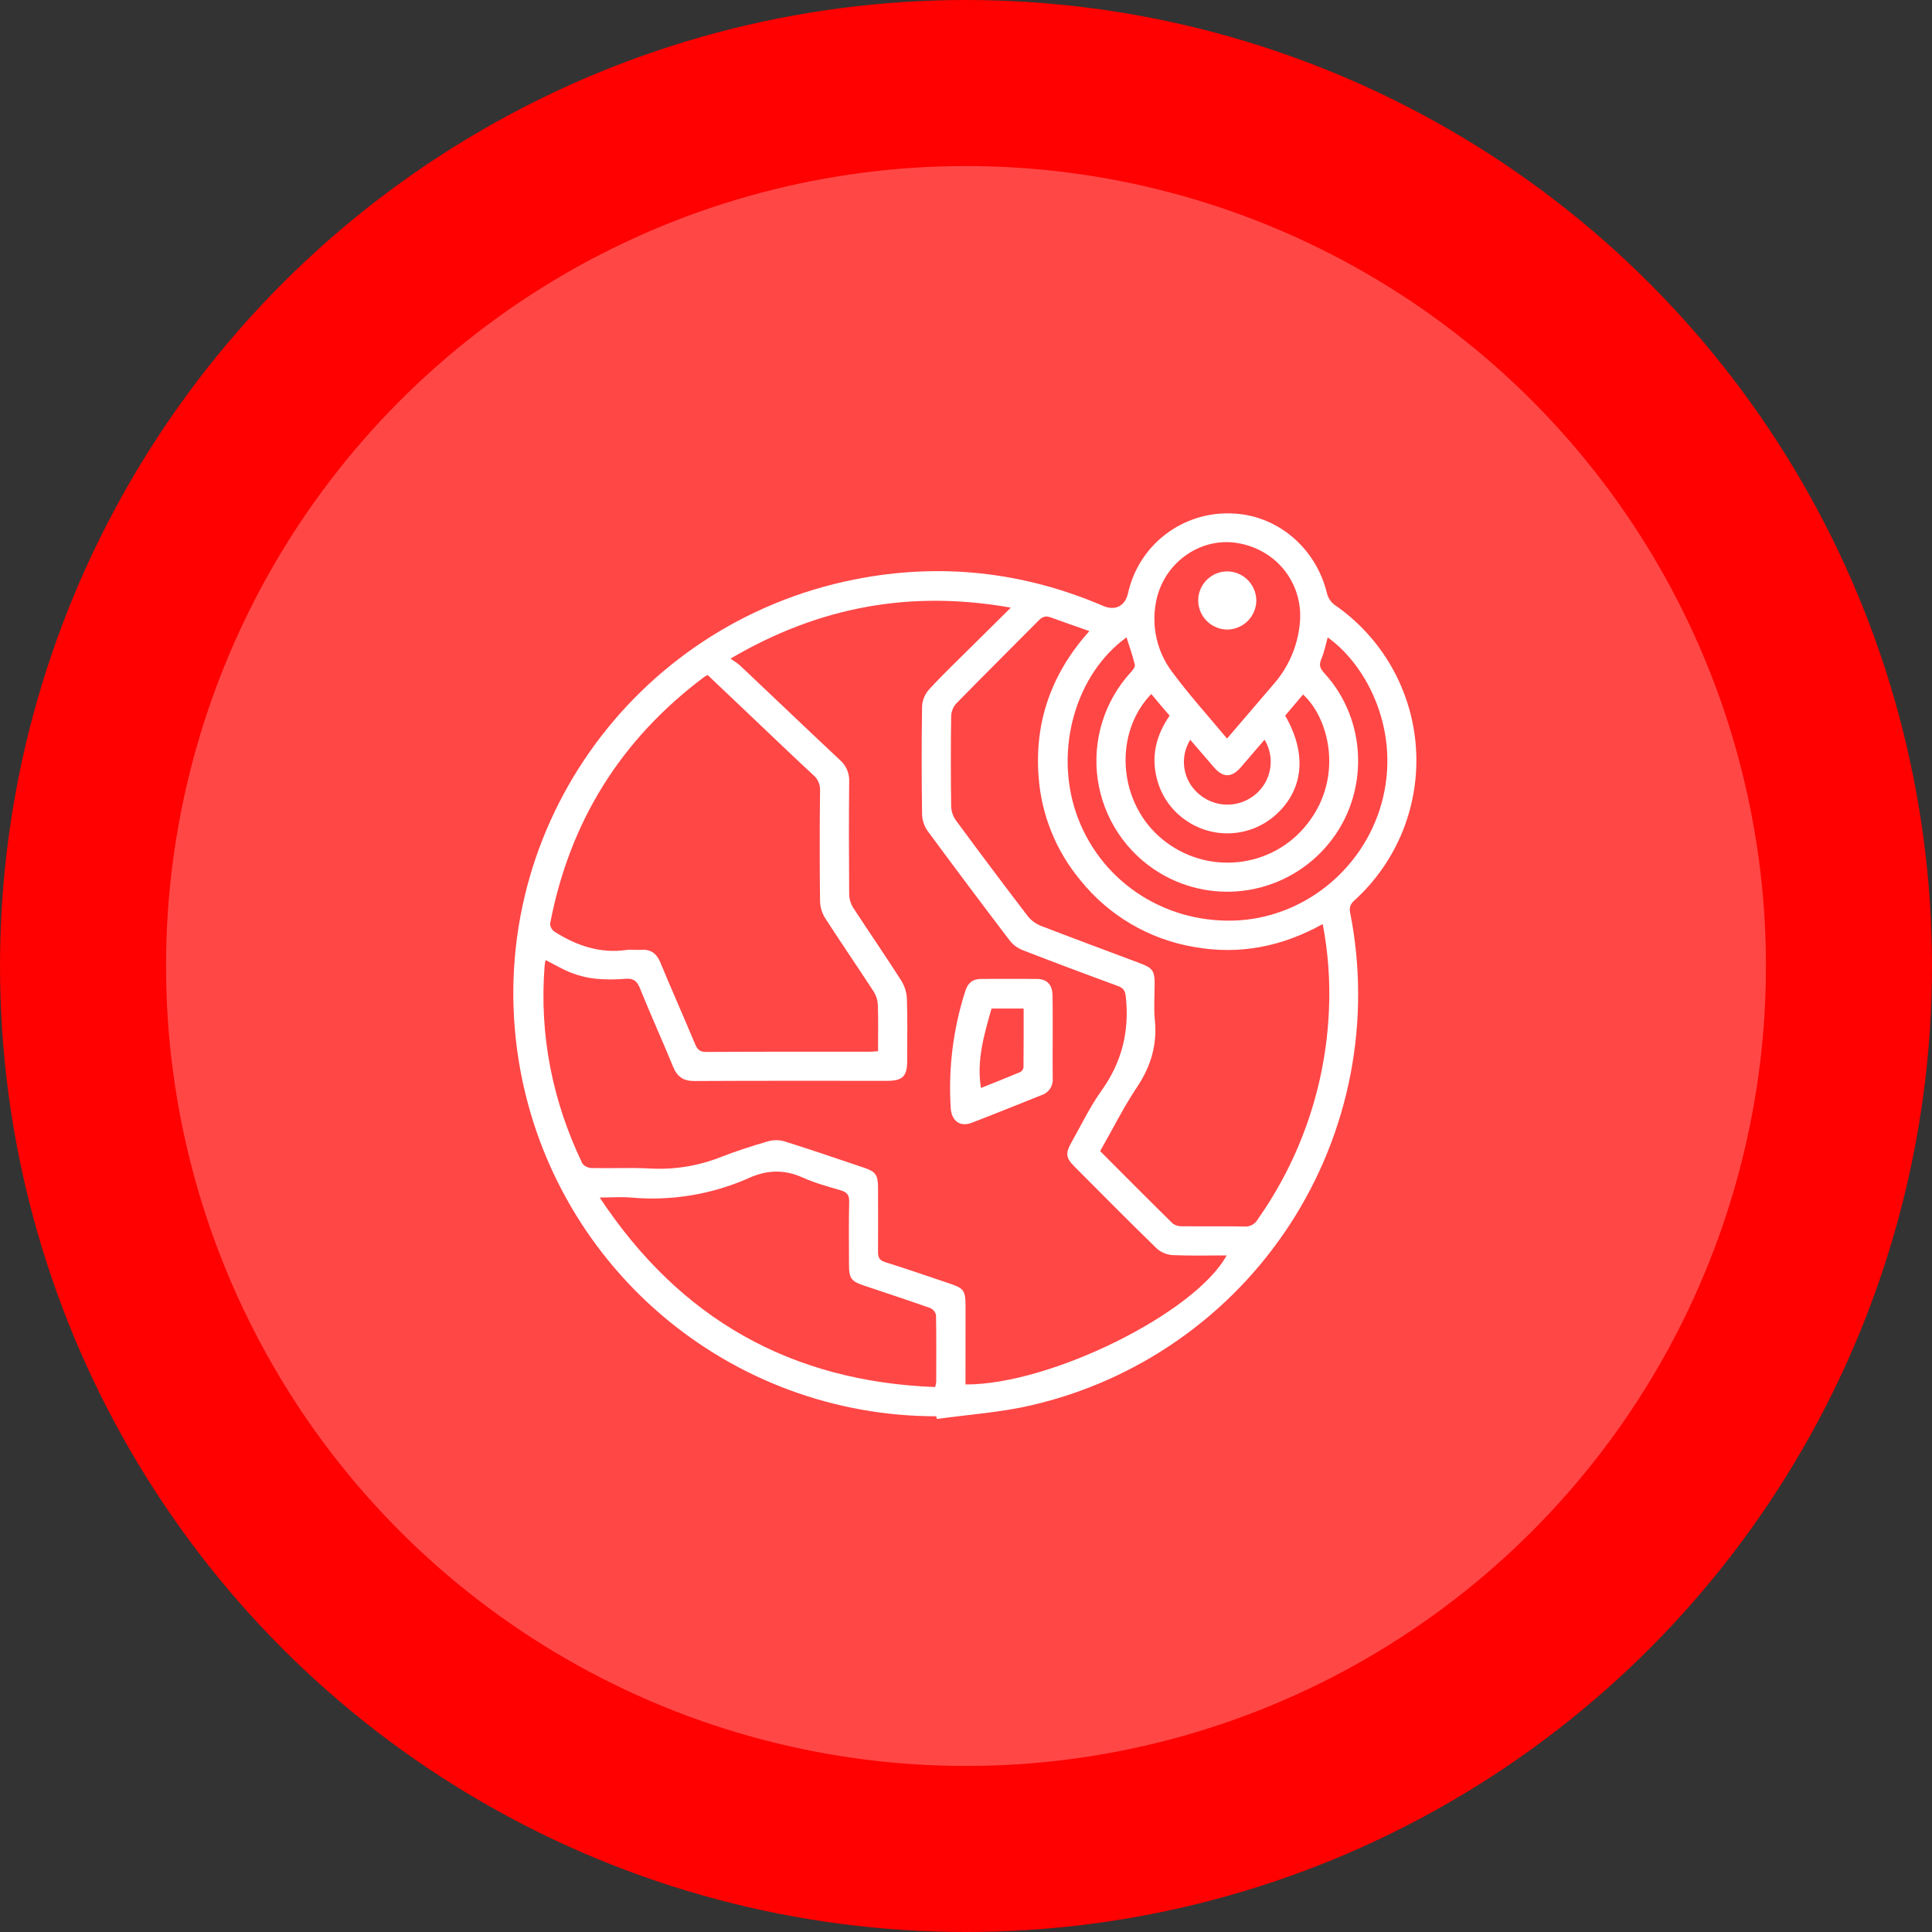 <svg width="256" height="256" viewBox="0 0 256 256" fill="none" xmlns="http://www.w3.org/2000/svg">
<rect x="0" y="0" width="256" height="256" fill="#333333" stroke="none"/>
<circle cx="128" cy="128" r="128" fill="#FE0100"/>
<circle cx="128" cy="128" r="106" fill="#FF4746"/>
<g clip-path="url(#clip0_262_363)">
<path d="M124.069 187.664C110.714 187.673 97.796 182.909 87.644 174.232C77.492 165.556 70.774 153.537 68.701 140.344C64.04 110.71 83.606 82.701 113.198 76.787C124.526 74.534 135.561 75.725 146.2 80.296C147.768 80.969 149.078 80.296 149.458 78.654C150.127 75.566 151.859 72.81 154.352 70.868C156.846 68.927 159.942 67.923 163.1 68.031C169.165 68.173 174.367 72.538 175.832 78.629C175.979 79.218 176.319 79.741 176.797 80.116C179.914 82.252 182.506 85.066 184.38 88.346C186.255 91.626 187.363 95.289 187.62 99.058C187.878 102.827 187.28 106.606 185.87 110.111C184.46 113.617 182.275 116.757 179.479 119.298C178.948 119.781 178.755 120.187 178.903 120.94C181.716 135.186 178.873 149.968 170.975 162.154C163.077 174.34 150.745 182.973 136.591 186.222C132.513 187.166 128.28 187.442 124.117 188.025L124.069 187.664ZM127.932 183.447C139.144 183.509 158.375 173.983 162.537 166.348C160.132 166.348 157.769 166.415 155.416 166.309C154.634 166.269 153.889 165.967 153.298 165.453C149.612 161.873 145.997 158.213 142.37 154.573C141.224 153.423 141.153 152.818 141.97 151.376C143.277 149.074 144.423 146.654 145.956 144.51C148.663 140.737 149.667 136.642 149.175 132.075C149.088 131.254 148.853 130.919 148.116 130.645C143.901 129.104 139.7 127.523 135.513 125.9C134.85 125.642 134.266 125.215 133.82 124.661C130.148 119.839 126.512 114.987 122.914 110.105C122.46 109.462 122.205 108.701 122.18 107.916C122.112 103.135 122.106 98.355 122.18 93.578C122.229 92.76 122.552 91.982 123.097 91.37C124.861 89.438 126.754 87.642 128.605 85.801C130.305 84.107 132.017 82.421 133.939 80.515C120.638 78.155 108.508 80.383 96.791 87.275C97.214 87.532 97.62 87.817 98.004 88.128C102.44 92.313 106.85 96.543 111.306 100.715C111.711 101.067 112.031 101.507 112.241 102.001C112.451 102.495 112.546 103.03 112.519 103.567C112.471 108.546 112.481 113.526 112.519 118.506C112.532 119.134 112.716 119.746 113.05 120.277C115.149 123.496 117.345 126.676 119.421 129.934C119.876 130.67 120.135 131.512 120.171 132.377C120.264 135.104 120.21 137.85 120.206 140.57C120.206 142.614 119.601 143.216 117.551 143.216C109.036 143.216 100.522 143.193 92.007 143.241C90.533 143.241 89.731 142.672 89.188 141.345C87.758 137.859 86.197 134.424 84.787 130.929C84.388 129.937 83.873 129.615 82.856 129.696C81.57 129.809 80.278 129.809 78.993 129.696C77.891 129.582 76.809 129.325 75.774 128.93C74.596 128.482 73.495 127.819 72.287 127.214C72.226 127.603 72.172 127.838 72.156 128.073C71.463 137.209 73.205 145.884 77.145 154.125C77.306 154.447 77.927 154.769 78.339 154.769C80.915 154.83 83.49 154.695 86.049 154.827C89.254 155.02 92.463 154.512 95.452 153.34C97.502 152.532 99.611 151.862 101.723 151.244C102.439 151.033 103.201 151.027 103.921 151.228C107.462 152.342 111.003 153.552 114.544 154.746C116.025 155.249 116.34 155.712 116.343 157.322C116.343 160.174 116.369 163.026 116.343 165.878C116.343 166.634 116.527 167.001 117.309 167.243C120.061 168.102 122.782 169.055 125.524 169.969C127.803 170.729 127.939 170.909 127.939 173.307L127.932 183.447ZM175.268 122.443C169.854 125.45 164.175 126.57 158.14 125.463C152.219 124.444 146.877 121.29 143.126 116.597C139.893 112.704 137.965 107.894 137.615 102.846C137.077 95.567 139.356 89.197 144.346 83.621C142.511 82.978 140.85 82.404 139.196 81.799C138.552 81.558 138.104 81.732 137.621 82.224C133.977 85.91 130.288 89.551 126.677 93.253C126.277 93.716 126.05 94.302 126.033 94.914C125.977 98.888 125.977 102.865 126.033 106.844C126.053 107.506 126.268 108.147 126.651 108.688C129.793 112.957 132.973 117.196 136.192 121.407C136.66 121.982 137.271 122.426 137.963 122.694C142.337 124.387 146.741 126.007 151.129 127.661C152.719 128.26 152.992 128.669 152.996 130.333C152.996 131.943 152.864 133.552 153.025 135.162C153.347 138.426 152.506 141.278 150.694 143.995C148.882 146.712 147.407 149.663 145.775 152.528C149.017 155.776 152.184 158.967 155.391 162.121C155.733 162.373 156.151 162.502 156.575 162.485C159.347 162.514 162.122 162.466 164.89 162.52C165.241 162.548 165.592 162.474 165.903 162.309C166.214 162.144 166.471 161.893 166.644 161.587C172.397 153.432 175.677 143.791 176.092 133.819C176.264 130.008 175.987 126.19 175.268 122.443ZM93.755 89.432C93.553 89.554 93.414 89.625 93.289 89.718C82.273 97.976 75.474 108.867 72.893 122.392C72.899 122.597 72.953 122.799 73.05 122.981C73.147 123.162 73.285 123.319 73.453 123.438C76.35 125.282 79.469 126.374 82.991 125.878C83.635 125.788 84.278 125.904 84.922 125.855C86.21 125.762 87.002 126.319 87.498 127.532C89.004 131.16 90.601 134.75 92.114 138.374C92.416 139.092 92.757 139.391 93.591 139.388C100.815 139.346 108.042 139.363 115.268 139.359C115.613 139.359 115.957 139.314 116.347 139.288C116.347 137.18 116.389 135.174 116.324 133.172C116.297 132.546 116.108 131.937 115.777 131.405C113.656 128.144 111.447 124.935 109.339 121.661C108.919 120.994 108.684 120.227 108.66 119.44C108.602 114.543 108.602 109.644 108.66 104.745C108.679 104.353 108.606 103.962 108.447 103.603C108.289 103.244 108.048 102.928 107.745 102.678C105.209 100.335 102.72 97.94 100.216 95.564L93.755 89.432ZM123.899 183.805C123.971 183.596 124.023 183.38 124.053 183.161C124.053 180.19 124.085 177.219 124.027 174.247C123.98 174.042 123.884 173.85 123.748 173.688C123.612 173.527 123.44 173.4 123.245 173.317C120.3 172.277 117.328 171.308 114.367 170.307C112.799 169.779 112.5 169.342 112.497 167.668C112.497 164.854 112.452 162.044 112.519 159.234C112.542 158.336 112.223 157.969 111.409 157.727C109.719 157.228 107.993 156.762 106.397 156.047C103.969 154.946 101.677 154.997 99.266 156.079C94.339 158.276 88.93 159.171 83.557 158.677C82.308 158.577 81.043 158.677 79.463 158.677C90.127 174.808 104.842 183.055 123.899 183.792V183.805ZM175.928 84.458C175.651 85.424 175.471 86.425 175.078 87.333C174.731 88.134 174.933 88.598 175.487 89.203C181.246 95.471 181.462 105.273 176.022 111.83C173.381 115.04 169.677 117.195 165.581 117.904C161.486 118.613 157.273 117.828 153.707 115.693C151.496 114.366 149.608 112.564 148.181 110.417C146.753 108.27 145.822 105.832 145.454 103.279C145.087 100.727 145.292 98.126 146.056 95.663C146.82 93.2 148.123 90.939 149.87 89.042C150.115 88.778 150.436 88.344 150.372 88.076C150.076 86.86 149.654 85.672 149.271 84.452C142.543 89.319 139.707 99.26 142.588 107.713C145.589 116.514 153.968 122.25 163.441 121.983C172.506 121.728 180.548 115.39 183.049 106.499C185.688 97.119 181.262 88.257 175.928 84.458ZM162.585 97.866C164.803 95.274 166.873 92.876 168.927 90.462C170.729 88.337 171.865 85.728 172.194 82.961C172.905 77.598 169.339 72.825 163.934 71.949C158.951 71.138 154.064 74.688 153.16 79.868C152.863 81.455 152.899 83.086 153.266 84.658C153.632 86.23 154.322 87.709 155.291 89C157.522 92.029 160.061 94.824 162.585 97.862V97.866ZM170.292 94.824C173.189 99.839 172.754 104.577 169.101 107.919C167.468 109.405 165.373 110.285 163.168 110.409C160.964 110.533 158.783 109.895 156.994 108.601C155.174 107.309 153.869 105.415 153.311 103.254C152.493 100.193 153.202 97.396 154.985 94.824C154.531 94.299 154.135 93.858 153.746 93.391C153.356 92.924 152.951 92.425 152.548 91.959C147.636 97.054 148.128 105.846 153.472 110.732C159.093 115.883 167.829 115.406 172.786 109.702C178.201 103.457 176.218 95.261 172.664 92.023L170.292 94.824ZM167.559 98.01C166.474 99.276 165.463 100.457 164.446 101.635C163.197 103.077 162.089 103.087 160.853 101.667C159.81 100.463 158.774 99.253 157.715 98.023C157.012 99.148 156.736 100.487 156.937 101.797C157.137 103.108 157.8 104.303 158.806 105.166C159.835 106.078 161.155 106.593 162.529 106.618C163.903 106.643 165.242 106.178 166.303 105.305C167.358 104.445 168.066 103.232 168.296 101.891C168.527 100.55 168.265 99.17 167.559 98.007V98.01Z" fill="white"/>
<path d="M139.487 137.454C139.487 139.259 139.465 141.065 139.487 142.871C139.533 143.354 139.412 143.839 139.146 144.245C138.88 144.651 138.484 144.954 138.023 145.105C134.932 146.329 131.855 147.587 128.752 148.778C127.216 149.371 126.089 148.517 125.977 146.847C125.639 141.596 126.295 136.329 127.908 131.321C128.23 130.272 128.874 129.712 130.001 129.712C132.447 129.712 134.894 129.692 137.34 129.712C138.74 129.712 139.445 130.468 139.465 131.91C139.503 133.761 139.484 135.606 139.487 137.454ZM129.981 144.162C131.732 143.457 133.477 142.775 135.203 142.047C135.314 141.986 135.409 141.899 135.481 141.795C135.553 141.691 135.6 141.571 135.618 141.445C135.647 138.851 135.637 136.256 135.637 133.636H131.382C130.406 137.093 129.383 140.47 129.981 144.162Z" fill="white"/>
<path d="M162.437 83.418C161.424 83.361 160.473 82.91 159.787 82.162C159.102 81.414 158.736 80.427 158.768 79.413C158.789 78.901 158.912 78.398 159.13 77.934C159.347 77.469 159.655 77.053 160.036 76.709C160.416 76.365 160.861 76.1 161.344 75.93C161.828 75.76 162.341 75.688 162.853 75.718C163.864 75.79 164.808 76.254 165.483 77.011C166.158 77.769 166.51 78.76 166.464 79.773C166.401 80.786 165.945 81.734 165.192 82.415C164.44 83.096 163.451 83.456 162.437 83.418Z" fill="white"/>
</g>
<defs>
<clipPath id="clip0_262_363">
<rect width="119.678" height="120" fill="white" transform="translate(68 68)"/>
</clipPath>
</defs>
</svg>
